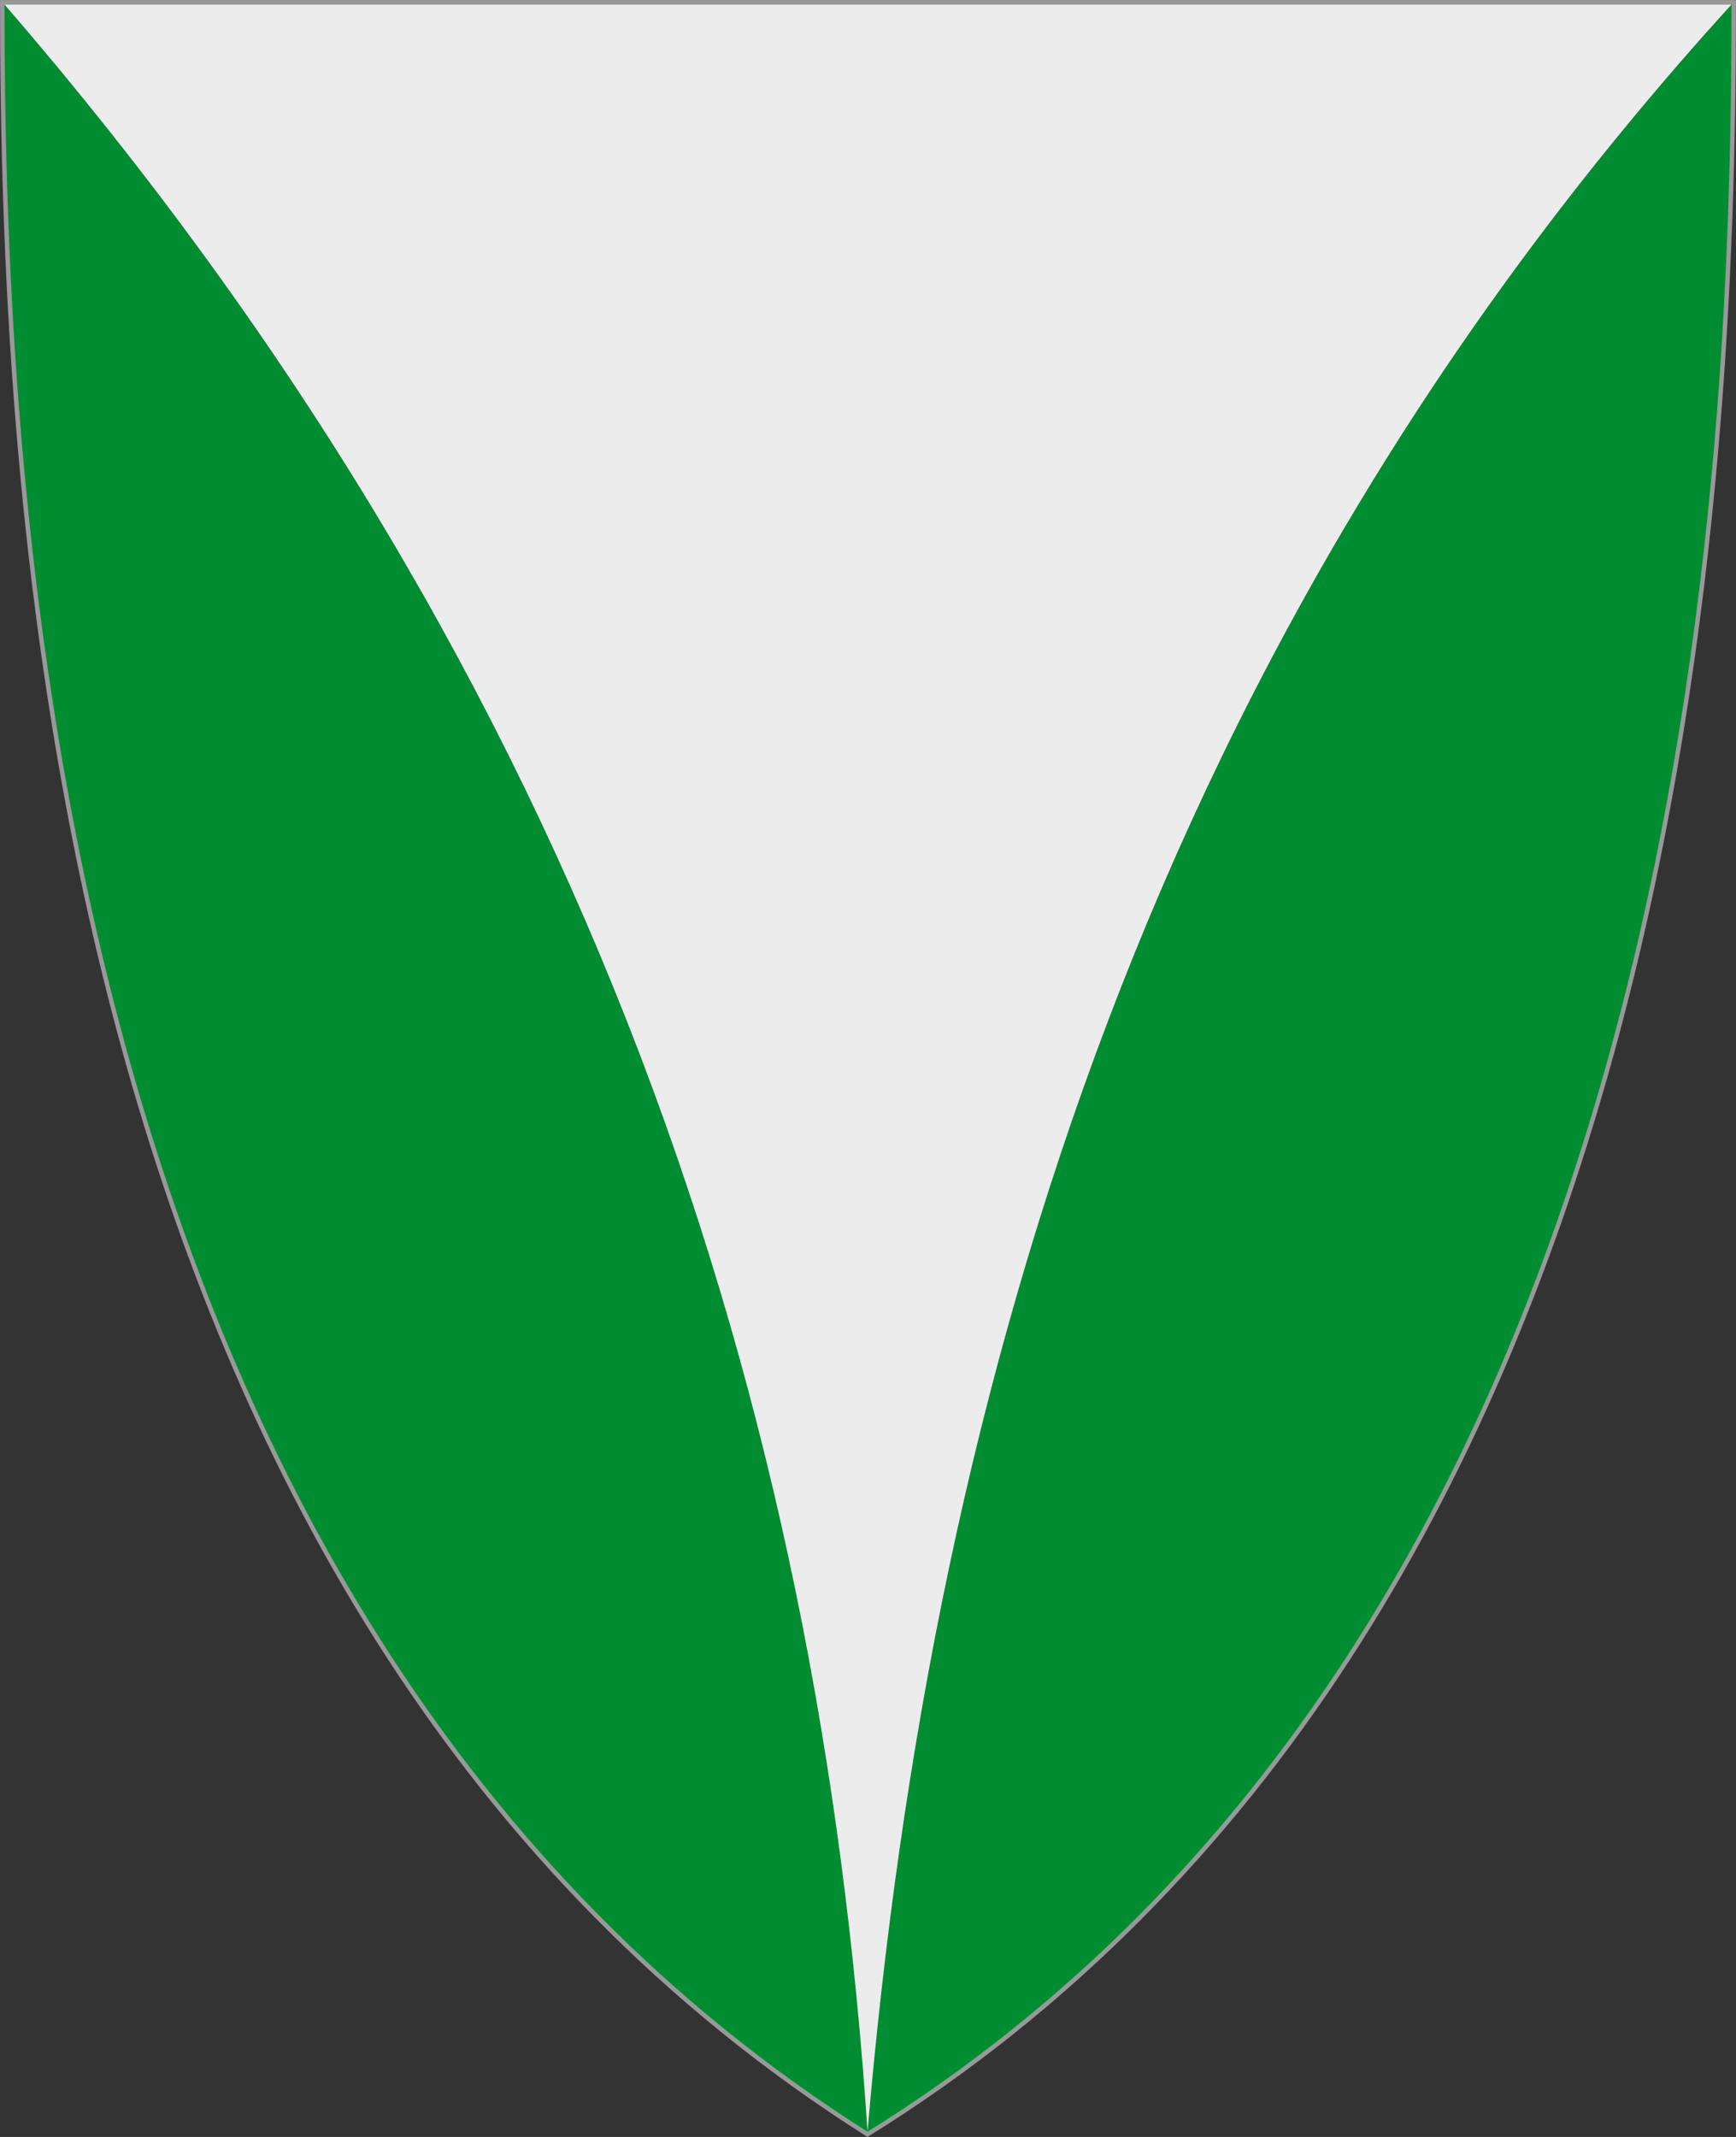 <?xml version="1.0" encoding="UTF-8" standalone="no"?>
<!-- Created with Inkscape (http://www.inkscape.org/) -->

<svg
   xmlns:svg="http://www.w3.org/2000/svg"
   xmlns="http://www.w3.org/2000/svg"
   version="1.1"
   width="390"
   height="480"
   id="svg4228">
  <rect width="100%" height="100%" fill="#333333" stroke="none"/>
  <defs
     id="defs4232" />
  <path
     d="m 0.504,0.511 c 129.665,0 259.329,0 388.994,0 C 389.488,115.245 378.582,365.433 194.889,479.408 11.493,363.48 0.585,115.269 0.504,0.511 z"
     id="path4240"
     style="fill:#008c31;fill-opacity:1;stroke:#999999;stroke-width:0.999;stroke-miterlimit:4;stroke-opacity:1;stroke-dasharray:none" />
  <path
     d="M 1.003,1.01 388.998,1.008 C 259.861,142.847 209.44,308.351 194.894,478.81 184.212,317.36 133.992,154.823 1.003,1.01 z"
     id="path2827"
     style="fill:#ececec;stroke:none" />
</svg>
